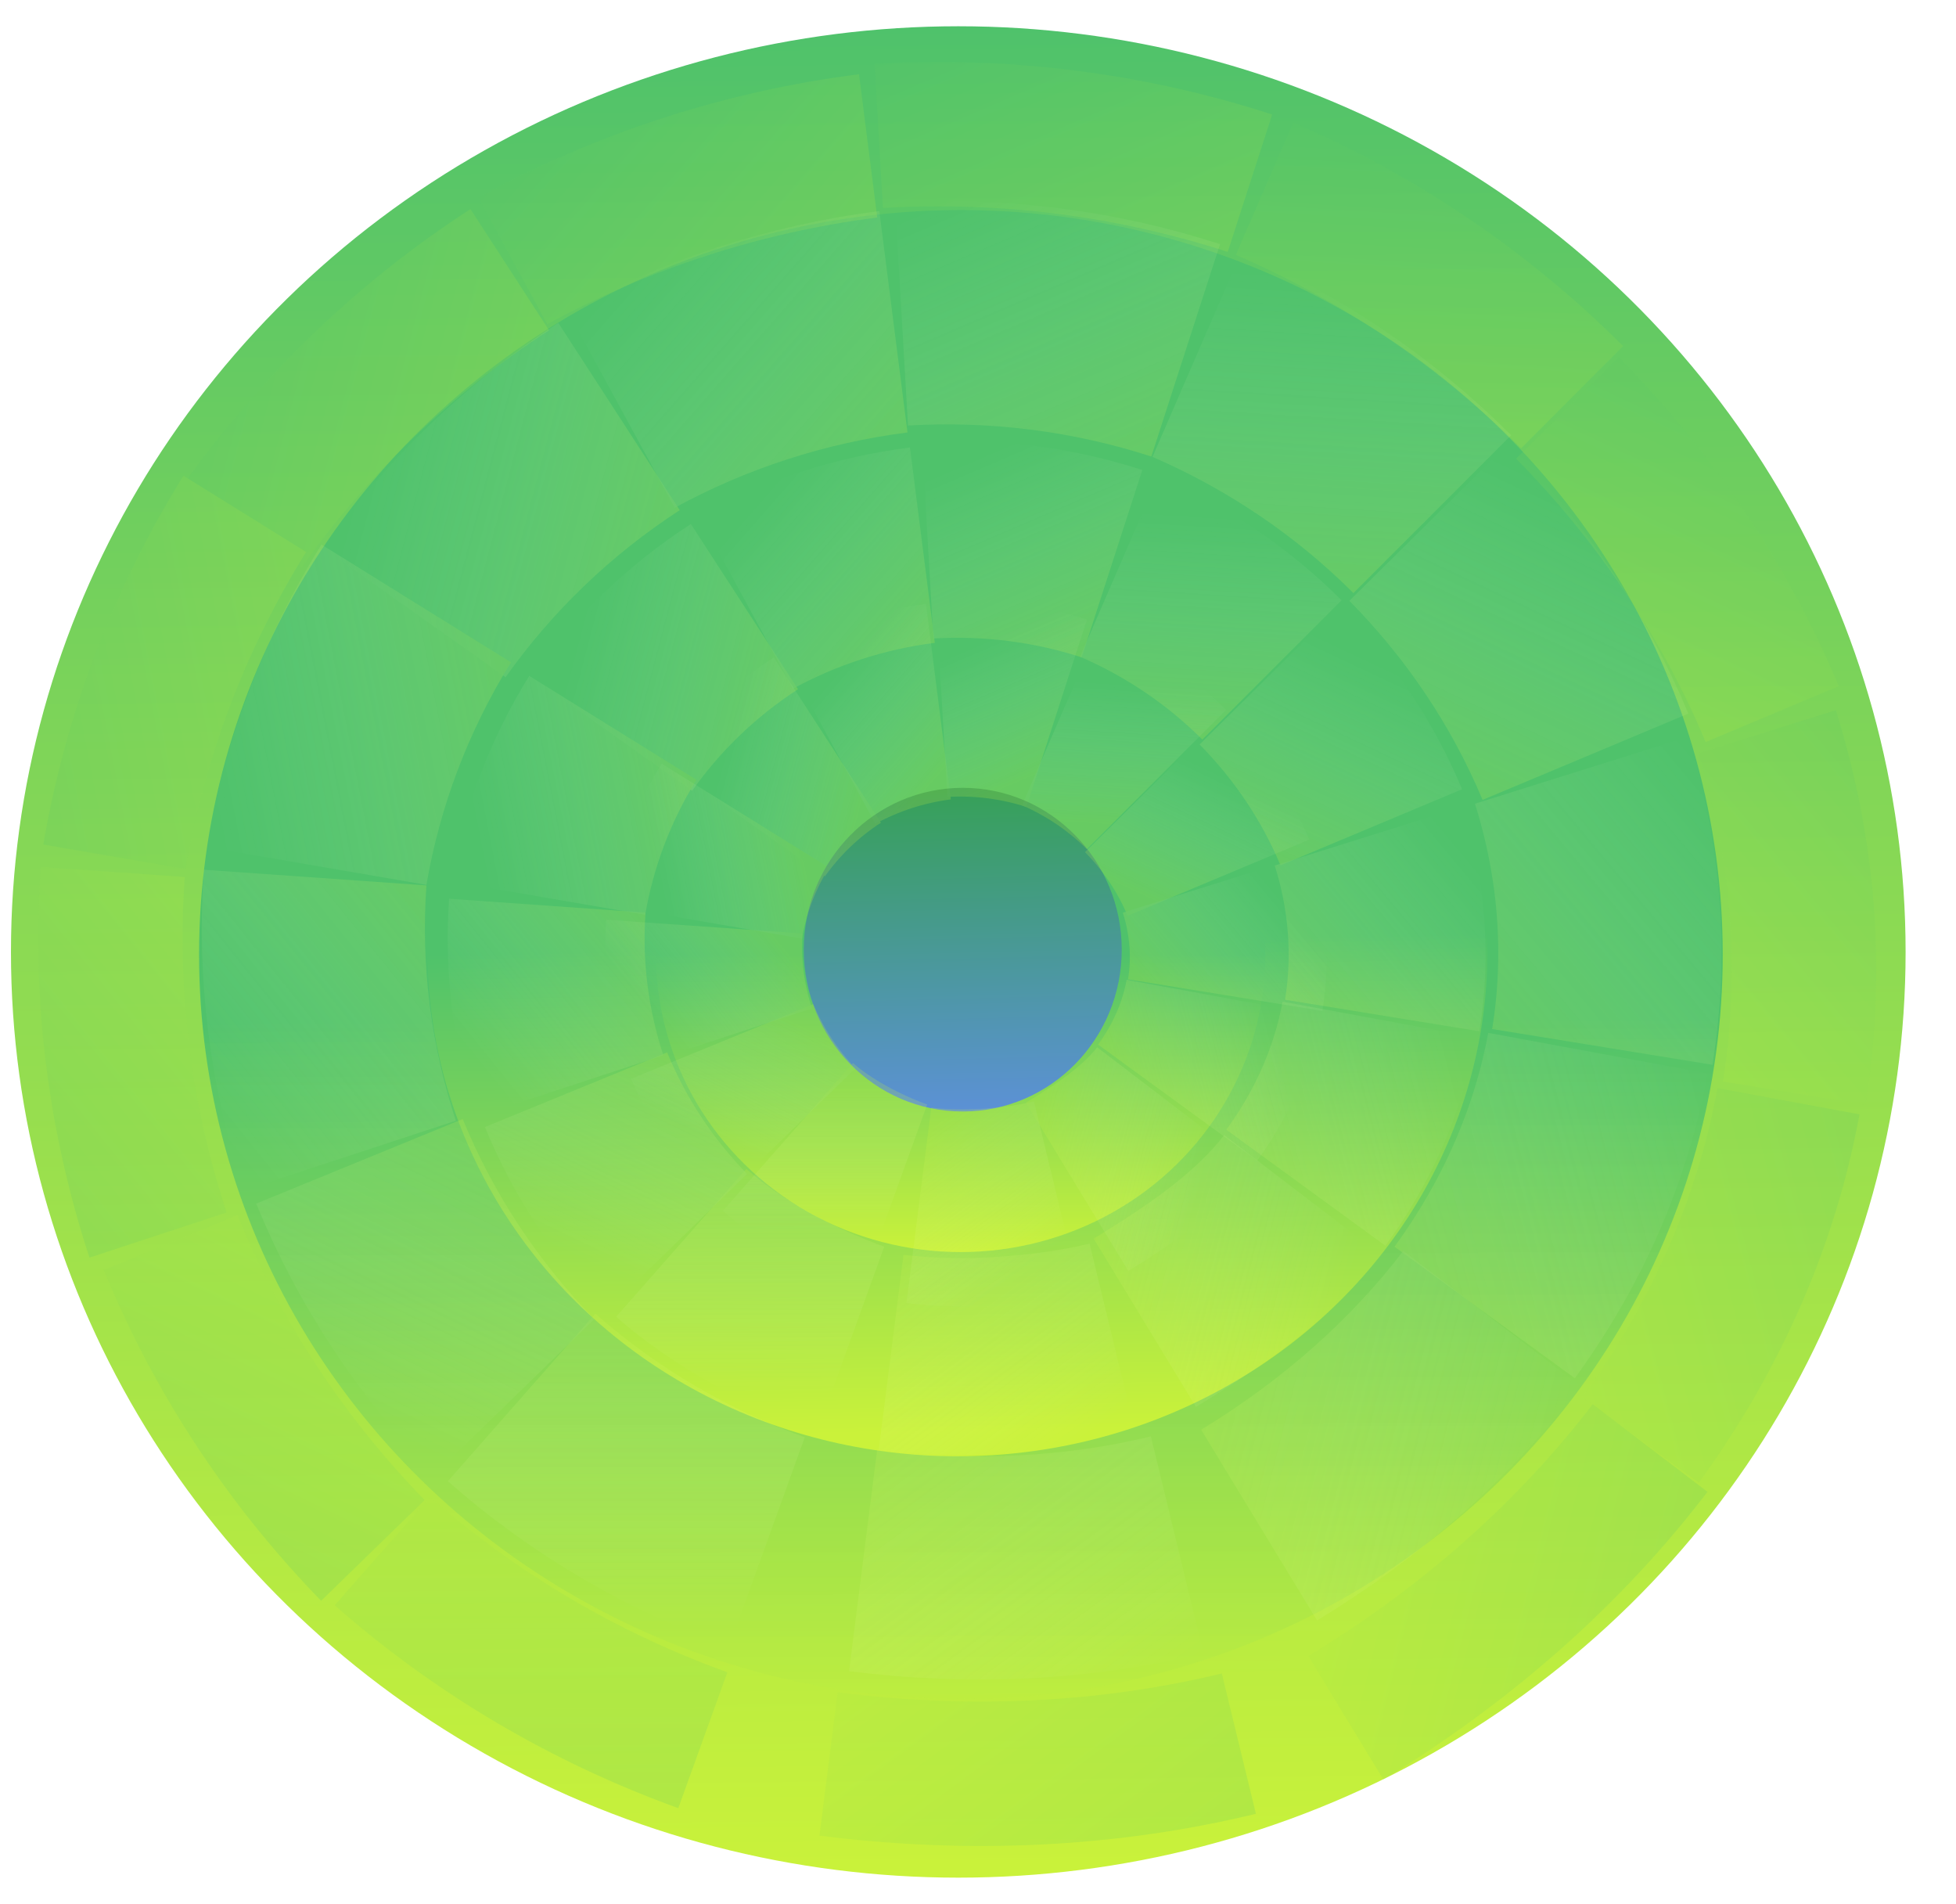 <svg width="149" height="145" viewBox="0 0 149 145" fill="none" xmlns="http://www.w3.org/2000/svg">
<ellipse cx="72.998" cy="72.5" rx="72.163" ry="70.5" fill="url(#paint0_linear_3873_9322)"/>
<ellipse cx="73.198" cy="72.696" rx="58.033" ry="56.696" fill="url(#paint1_linear_3873_9322)"/>
<ellipse cx="72.937" cy="72.454" rx="40.371" ry="38.455" fill="url(#paint2_linear_3873_9322)"/>
<ellipse cx="73.18" cy="72.678" rx="23.213" ry="22.678" fill="url(#paint3_linear_3873_9322)"/>
<ellipse cx="73.338" cy="72.325" rx="12.111" ry="12.325" fill="url(#paint4_linear_3873_9322)"/>
<g style="mix-blend-mode:overlay" opacity="0.2">
<path d="M18.479 40.054C23.867 32.449 30.732 25.79 38.83 20.538" stroke="url(#paint5_linear_3873_9322)" stroke-width="11"/>
<path d="M39.059 19.863C47.327 15.357 56.493 12.336 66.131 11.109" stroke="url(#paint6_linear_3873_9322)" stroke-width="11"/>
<path d="M66.94 10.347C76.391 9.797 85.99 10.966 95.217 13.952" stroke="url(#paint7_linear_3873_9322)" stroke-width="11"/>
<path d="M96.331 14.366C104.985 18.116 112.964 23.46 119.758 30.251" stroke="url(#paint8_linear_3873_9322)" stroke-width="11"/>
<path d="M119.398 31.065C125.977 37.717 131.316 45.598 135.001 54.385" stroke="url(#paint9_linear_3873_9322)" stroke-width="11"/>
<path d="M134.599 55.732C137.404 64.669 138.174 74.004 136.672 83.253" stroke="url(#paint10_linear_3873_9322)" stroke-width="11"/>
<path d="M136.241 83.87C134.581 92.872 130.82 101.643 124.966 109.672" stroke="url(#paint11_linear_3873_9322)" stroke-width="11"/>
<path d="M125.696 110.279C119.711 118.118 111.899 125.124 102.522 130.827" stroke="url(#paint12_linear_3873_9322)" stroke-width="11"/>
<path d="M94.371 132.792C84.656 135.152 74.069 135.736 63.116 134.344" stroke="url(#paint13_linear_3873_9322)" stroke-width="11"/>
<path d="M53.538 132.534C44.659 129.326 36.35 124.485 29.131 118.127" stroke="url(#paint14_linear_3873_9322)" stroke-width="11"/>
<path d="M28.404 118.079C21.881 111.375 16.608 103.452 12.996 94.636" stroke="url(#paint15_linear_3873_9322)" stroke-width="11"/>
<path d="M12.04 94.061C9.146 85.254 7.919 75.88 8.586 66.406" stroke="url(#paint16_linear_3873_9322)" stroke-width="11"/>
<path d="M8.719 65.25C10.286 56.128 13.601 47.25 18.646 39.133" stroke="url(#paint17_linear_3873_9322)" stroke-width="11"/>
</g>
<g style="mix-blend-mode:overlay" opacity="0.2">
<path d="M31.577 46.662C35.702 40.84 40.957 35.743 47.156 31.723" stroke="url(#paint18_linear_3873_9322)" stroke-width="17"/>
<path d="M47.331 31.205C53.66 27.756 60.677 25.443 68.056 24.504" stroke="url(#paint19_linear_3873_9322)" stroke-width="17"/>
<path d="M68.675 23.921C75.909 23.5 83.258 24.395 90.321 26.681" stroke="url(#paint20_linear_3873_9322)" stroke-width="17"/>
<path d="M91.174 26.998C97.799 29.869 103.906 33.959 109.107 39.158" stroke="url(#paint21_linear_3873_9322)" stroke-width="17"/>
<path d="M108.832 39.781C113.868 44.873 117.956 50.906 120.776 57.633" stroke="url(#paint22_linear_3873_9322)" stroke-width="17"/>
<path d="M120.468 58.664C122.616 65.505 123.205 72.651 122.056 79.731" stroke="url(#paint23_linear_3873_9322)" stroke-width="17"/>
<path d="M121.726 80.204C120.455 87.095 117.576 93.81 113.094 99.956" stroke="url(#paint24_linear_3873_9322)" stroke-width="17"/>
<path d="M113.654 100.42C109.072 106.422 103.092 111.785 95.914 116.15" stroke="url(#paint25_linear_3873_9322)" stroke-width="17"/>
<path d="M89.674 117.655C82.237 119.461 74.132 119.909 65.748 118.843" stroke="url(#paint26_linear_3873_9322)" stroke-width="17"/>
<path d="M58.416 117.457C51.618 115.001 45.258 111.295 39.731 106.428" stroke="url(#paint27_linear_3873_9322)" stroke-width="17"/>
<path d="M39.175 106.391C34.181 101.259 30.144 95.194 27.38 88.445" stroke="url(#paint28_linear_3873_9322)" stroke-width="17"/>
<path d="M26.648 88.005C24.433 81.263 23.493 74.087 24.004 66.835" stroke="url(#paint29_linear_3873_9322)" stroke-width="17"/>
<path d="M24.105 65.95C25.305 58.967 27.843 52.171 31.705 45.957" stroke="url(#paint30_linear_3873_9322)" stroke-width="17"/>
</g>
<g style="mix-blend-mode:overlay" opacity="0.2">
<path d="M46.602 55.889C49.278 52.112 52.687 48.806 56.708 46.198" stroke="url(#paint31_linear_3873_9322)" stroke-width="15"/>
<path d="M56.821 45.863C60.927 43.626 65.478 42.126 70.264 41.517" stroke="url(#paint32_linear_3873_9322)" stroke-width="15"/>
<path d="M70.666 41.138C75.359 40.865 80.126 41.445 84.707 42.928" stroke="url(#paint33_linear_3873_9322)" stroke-width="15"/>
<path d="M85.26 43.134C89.557 44.996 93.519 47.649 96.893 51.022" stroke="url(#paint34_linear_3873_9322)" stroke-width="15"/>
<path d="M96.714 51.426C99.98 54.729 102.632 58.643 104.461 63.006" stroke="url(#paint35_linear_3873_9322)" stroke-width="15"/>
<path d="M104.262 63.674C105.655 68.112 106.037 72.747 105.292 77.34" stroke="url(#paint36_linear_3873_9322)" stroke-width="15"/>
<path d="M105.078 77.646C104.253 82.116 102.385 86.471 99.478 90.458" stroke="url(#paint37_linear_3873_9322)" stroke-width="15"/>
<path d="M99.207 91C96.235 94.892 91.861 97.909 87.205 100.74" stroke="url(#paint38_linear_3873_9322)" stroke-width="15"/>
<path d="M84.769 102C79.945 103.172 73.319 103.691 67.88 103" stroke="url(#paint39_linear_3873_9322)" stroke-width="15"/>
<path d="M64.809 102C60.4 100.407 55.477 97.813 51.892 94.656" stroke="url(#paint40_linear_3873_9322)" stroke-width="15"/>
<path d="M51.531 94.633C48.292 91.304 45.673 87.37 43.88 82.992" stroke="url(#paint41_linear_3873_9322)" stroke-width="15"/>
<path d="M43.406 82.707C41.968 78.334 41.359 73.679 41.691 68.975" stroke="url(#paint42_linear_3873_9322)" stroke-width="15"/>
<path d="M41.757 68.4C42.535 63.871 44.181 59.462 46.686 55.432" stroke="url(#paint43_linear_3873_9322)" stroke-width="15"/>
</g>
<g style="mix-blend-mode:overlay" opacity="0.2">
<path d="M56.722 62.407C58.391 60.051 60.517 57.988 63.026 56.361" stroke="url(#paint44_linear_3873_9322)" stroke-width="15"/>
<path d="M63.096 56.153C65.658 54.757 68.497 53.821 71.483 53.441" stroke="url(#paint45_linear_3873_9322)" stroke-width="15"/>
<path d="M71.733 53.206C74.661 53.035 77.634 53.397 80.492 54.322" stroke="url(#paint46_linear_3873_9322)" stroke-width="15"/>
<path d="M80.837 54.45C83.518 55.611 85.989 57.267 88.094 59.37" stroke="url(#paint47_linear_3873_9322)" stroke-width="15"/>
<path d="M87.982 59.623C90.02 61.684 91.674 64.125 92.815 66.847" stroke="url(#paint48_linear_3873_9322)" stroke-width="15"/>
<path d="M92.691 67.263C93.56 70.032 93.799 72.923 93.333 75.788" stroke="url(#paint49_linear_3873_9322)" stroke-width="15"/>
<path d="M93.199 75.979C92.685 78.768 91.52 81.485 89.707 83.972" stroke="url(#paint50_linear_3873_9322)" stroke-width="15"/>
<path d="M89.537 84.309C87.683 86.738 84.955 88.619 82.05 90.386" stroke="url(#paint51_linear_3873_9322)" stroke-width="15"/>
<path d="M80.531 91.172C77.521 91.903 73.388 92.227 69.995 91.796" stroke="url(#paint52_linear_3873_9322)" stroke-width="15"/>
<path d="M68.079 91.172C65.329 90.178 62.257 88.56 60.021 86.591" stroke="url(#paint53_linear_3873_9322)" stroke-width="15"/>
<path d="M59.796 86.576C57.776 84.499 56.142 82.045 55.023 79.314" stroke="url(#paint54_linear_3873_9322)" stroke-width="15"/>
<path d="M54.727 79.135C53.831 76.408 53.451 73.504 53.657 70.569" stroke="url(#paint55_linear_3873_9322)" stroke-width="15"/>
<path d="M53.699 70.211C54.184 67.385 55.211 64.635 56.774 62.121" stroke="url(#paint56_linear_3873_9322)" stroke-width="15"/>
</g>
<defs>
<linearGradient id="paint0_linear_3873_9322" x1="72.998" y1="2" x2="74.463" y2="143.001" gradientUnits="userSpaceOnUse">
<stop stop-color="#4FC26B"/>
<stop offset="0.495" stop-color="#8CDA53"/>
<stop offset="1" stop-color="#CAF23A"/>
</linearGradient>
<linearGradient id="paint1_linear_3873_9322" x1="73.198" y1="16" x2="73.495" y2="135.5" gradientUnits="userSpaceOnUse">
<stop stop-color="#4FC26B"/>
<stop offset="0.516" stop-color="#4FC26B"/>
<stop offset="1" stop-color="#CAF23A" stop-opacity="0.93"/>
</linearGradient>
<linearGradient id="paint2_linear_3873_9322" x1="72.937" y1="34" x2="74.46" y2="109.001" gradientUnits="userSpaceOnUse">
<stop stop-color="#4FC26B"/>
<stop offset="0.505" stop-color="#4FC26B"/>
<stop offset="1" stop-color="#CAF23A"/>
</linearGradient>
<linearGradient id="paint3_linear_3873_9322" x1="73.18" y1="50" x2="73.18" y2="95.357" gradientUnits="userSpaceOnUse">
<stop stop-color="#4FC26B"/>
<stop offset="0.5" stop-color="#4FC26B"/>
<stop offset="1" stop-color="#CAF23A"/>
</linearGradient>
<linearGradient id="paint4_linear_3873_9322" x1="72.486" y1="58.5" x2="73.299" y2="90.567" gradientUnits="userSpaceOnUse">
<stop stop-color="#34A24F"/>
<stop offset="1" stop-color="#658DF4"/>
</linearGradient>
<linearGradient id="paint5_linear_3873_9322" x1="46.953" y1="37.877" x2="12.373" y2="28.794" gradientUnits="userSpaceOnUse">
<stop stop-color="#CAF23A"/>
<stop offset="1" stop-color="#4FC26B"/>
</linearGradient>
<linearGradient id="paint6_linear_3873_9322" x1="65.599" y1="30.171" x2="38.929" y2="6.817" gradientUnits="userSpaceOnUse">
<stop stop-color="#CAF23A"/>
<stop offset="1" stop-color="#4FC26B"/>
</linearGradient>
<linearGradient id="paint7_linear_3873_9322" x1="86.262" y1="30.895" x2="72.421" y2="-1.372" gradientUnits="userSpaceOnUse">
<stop stop-color="#CAF23A"/>
<stop offset="1" stop-color="#4FC26B"/>
</linearGradient>
<linearGradient id="paint8_linear_3873_9322" x1="103.84" y1="41.287" x2="106" y2="6.369" gradientUnits="userSpaceOnUse">
<stop stop-color="#CAF23A"/>
<stop offset="1" stop-color="#4FC26B"/>
</linearGradient>
<linearGradient id="paint9_linear_3873_9322" x1="116.006" y1="58.77" x2="130.947" y2="26.974" gradientUnits="userSpaceOnUse">
<stop stop-color="#CAF23A"/>
<stop offset="1" stop-color="#4FC26B"/>
</linearGradient>
<linearGradient id="paint10_linear_3873_9322" x1="114.245" y1="77.229" x2="144.149" y2="52.27" gradientUnits="userSpaceOnUse">
<stop stop-color="#CAF23A"/>
<stop offset="1" stop-color="#4FC26B"/>
</linearGradient>
<linearGradient id="paint11_linear_3873_9322" x1="106.804" y1="97.601" x2="147.761" y2="86.893" gradientUnits="userSpaceOnUse">
<stop stop-color="#CAF23A"/>
<stop offset="1" stop-color="#4FC26B"/>
</linearGradient>
<linearGradient id="paint12_linear_3873_9322" x1="91.726" y1="114.305" x2="132.762" y2="124.677" gradientUnits="userSpaceOnUse">
<stop stop-color="#CAF23A"/>
<stop offset="1" stop-color="#4FC26B"/>
</linearGradient>
<linearGradient id="paint13_linear_3873_9322" x1="65.48" y1="114.879" x2="90.122" y2="148.581" gradientUnits="userSpaceOnUse">
<stop stop-color="#CAF23A"/>
<stop offset="1" stop-color="#4FC26B"/>
</linearGradient>
<linearGradient id="paint14_linear_3873_9322" x1="44.303" y1="106.131" x2="44.303" y2="141.112" gradientUnits="userSpaceOnUse">
<stop stop-color="#CAF23A"/>
<stop offset="1" stop-color="#4FC26B"/>
</linearGradient>
<linearGradient id="paint15_linear_3873_9322" x1="32.027" y1="90.401" x2="16.829" y2="122.081" gradientUnits="userSpaceOnUse">
<stop stop-color="#CAF23A"/>
<stop offset="1" stop-color="#4FC26B"/>
</linearGradient>
<linearGradient id="paint16_linear_3873_9322" x1="27.611" y1="70.669" x2="-0.064" y2="92.879" gradientUnits="userSpaceOnUse">
<stop stop-color="#CAF23A"/>
<stop offset="1" stop-color="#4FC26B"/>
</linearGradient>
<linearGradient id="paint17_linear_3873_9322" x1="33.544" y1="51.453" x2="-1.574" y2="58.289" gradientUnits="userSpaceOnUse">
<stop stop-color="#CAF23A"/>
<stop offset="1" stop-color="#4FC26B"/>
</linearGradient>
<linearGradient id="paint18_linear_3873_9322" x1="53.374" y1="44.996" x2="26.902" y2="38.043" gradientUnits="userSpaceOnUse">
<stop stop-color="#CAF23A"/>
<stop offset="1" stop-color="white" stop-opacity="0"/>
</linearGradient>
<linearGradient id="paint19_linear_3873_9322" x1="67.648" y1="39.096" x2="47.232" y2="21.218" gradientUnits="userSpaceOnUse">
<stop stop-color="#CAF23A"/>
<stop offset="1" stop-color="white" stop-opacity="0"/>
</linearGradient>
<linearGradient id="paint20_linear_3873_9322" x1="83.466" y1="39.651" x2="72.87" y2="14.95" gradientUnits="userSpaceOnUse">
<stop stop-color="#CAF23A"/>
<stop offset="1" stop-color="white" stop-opacity="0"/>
</linearGradient>
<linearGradient id="paint21_linear_3873_9322" x1="96.922" y1="47.606" x2="98.575" y2="20.876" gradientUnits="userSpaceOnUse">
<stop stop-color="#CAF23A"/>
<stop offset="1" stop-color="white" stop-opacity="0"/>
</linearGradient>
<linearGradient id="paint22_linear_3873_9322" x1="106.235" y1="60.99" x2="117.673" y2="36.65" gradientUnits="userSpaceOnUse">
<stop stop-color="#CAF23A"/>
<stop offset="1" stop-color="white" stop-opacity="0"/>
</linearGradient>
<linearGradient id="paint23_linear_3873_9322" x1="104.887" y1="75.12" x2="127.779" y2="56.013" gradientUnits="userSpaceOnUse">
<stop stop-color="#CAF23A"/>
<stop offset="1" stop-color="white" stop-opacity="0"/>
</linearGradient>
<linearGradient id="paint24_linear_3873_9322" x1="99.191" y1="90.716" x2="130.545" y2="82.519" gradientUnits="userSpaceOnUse">
<stop stop-color="#CAF23A"/>
<stop offset="1" stop-color="white" stop-opacity="0"/>
</linearGradient>
<linearGradient id="paint25_linear_3873_9322" x1="87.649" y1="103.502" x2="119.063" y2="111.442" gradientUnits="userSpaceOnUse">
<stop stop-color="#CAF23A"/>
<stop offset="1" stop-color="white" stop-opacity="0"/>
</linearGradient>
<linearGradient id="paint26_linear_3873_9322" x1="67.557" y1="103.942" x2="86.421" y2="129.742" gradientUnits="userSpaceOnUse">
<stop stop-color="#CAF23A"/>
<stop offset="1" stop-color="white" stop-opacity="0"/>
</linearGradient>
<linearGradient id="paint27_linear_3873_9322" x1="51.346" y1="97.244" x2="51.346" y2="124.023" gradientUnits="userSpaceOnUse">
<stop stop-color="#CAF23A"/>
<stop offset="1" stop-color="white" stop-opacity="0"/>
</linearGradient>
<linearGradient id="paint28_linear_3873_9322" x1="41.948" y1="85.204" x2="30.314" y2="109.455" gradientUnits="userSpaceOnUse">
<stop stop-color="#CAF23A"/>
<stop offset="1" stop-color="white" stop-opacity="0"/>
</linearGradient>
<linearGradient id="paint29_linear_3873_9322" x1="38.568" y1="70.098" x2="17.382" y2="87.1" gradientUnits="userSpaceOnUse">
<stop stop-color="#CAF23A"/>
<stop offset="1" stop-color="white" stop-opacity="0"/>
</linearGradient>
<linearGradient id="paint30_linear_3873_9322" x1="43.109" y1="55.388" x2="16.227" y2="60.622" gradientUnits="userSpaceOnUse">
<stop stop-color="#CAF23A"/>
<stop offset="1" stop-color="white" stop-opacity="0"/>
</linearGradient>
<linearGradient id="paint31_linear_3873_9322" x1="60.741" y1="54.808" x2="43.57" y2="50.298" gradientUnits="userSpaceOnUse">
<stop stop-color="#CAF23A"/>
<stop offset="1" stop-color="white" stop-opacity="0"/>
</linearGradient>
<linearGradient id="paint32_linear_3873_9322" x1="70" y1="50.982" x2="56.757" y2="39.385" gradientUnits="userSpaceOnUse">
<stop stop-color="#CAF23A"/>
<stop offset="1" stop-color="white" stop-opacity="0"/>
</linearGradient>
<linearGradient id="paint33_linear_3873_9322" x1="80.261" y1="51.341" x2="73.388" y2="35.319" gradientUnits="userSpaceOnUse">
<stop stop-color="#CAF23A"/>
<stop offset="1" stop-color="white" stop-opacity="0"/>
</linearGradient>
<linearGradient id="paint34_linear_3873_9322" x1="88.989" y1="56.501" x2="90.061" y2="39.163" gradientUnits="userSpaceOnUse">
<stop stop-color="#CAF23A"/>
<stop offset="1" stop-color="white" stop-opacity="0"/>
</linearGradient>
<linearGradient id="paint35_linear_3873_9322" x1="95.029" y1="65.183" x2="102.449" y2="49.395" gradientUnits="userSpaceOnUse">
<stop stop-color="#CAF23A"/>
<stop offset="1" stop-color="white" stop-opacity="0"/>
</linearGradient>
<linearGradient id="paint36_linear_3873_9322" x1="94.155" y1="74.349" x2="109.004" y2="61.955" gradientUnits="userSpaceOnUse">
<stop stop-color="#CAF23A"/>
<stop offset="1" stop-color="white" stop-opacity="0"/>
</linearGradient>
<linearGradient id="paint37_linear_3873_9322" x1="90.46" y1="84.464" x2="110.798" y2="79.147" gradientUnits="userSpaceOnUse">
<stop stop-color="#CAF23A"/>
<stop offset="1" stop-color="white" stop-opacity="0"/>
</linearGradient>
<linearGradient id="paint38_linear_3873_9322" x1="82.34" y1="92.999" x2="102.716" y2="98.149" gradientUnits="userSpaceOnUse">
<stop stop-color="#CAF23A"/>
<stop offset="1" stop-color="white" stop-opacity="0"/>
</linearGradient>
<linearGradient id="paint39_linear_3873_9322" x1="69.941" y1="93.044" x2="82.177" y2="109.779" gradientUnits="userSpaceOnUse">
<stop stop-color="#CAF23A"/>
<stop offset="1" stop-color="white" stop-opacity="0"/>
</linearGradient>
<linearGradient id="paint40_linear_3873_9322" x1="59.426" y1="88.7" x2="59.426" y2="106.069" gradientUnits="userSpaceOnUse">
<stop stop-color="#CAF23A"/>
<stop offset="1" stop-color="white" stop-opacity="0"/>
</linearGradient>
<linearGradient id="paint41_linear_3873_9322" x1="53.33" y1="80.89" x2="45.783" y2="96.62" gradientUnits="userSpaceOnUse">
<stop stop-color="#CAF23A"/>
<stop offset="1" stop-color="white" stop-opacity="0"/>
</linearGradient>
<linearGradient id="paint42_linear_3873_9322" x1="51.137" y1="71.091" x2="37.395" y2="82.12" gradientUnits="userSpaceOnUse">
<stop stop-color="#CAF23A"/>
<stop offset="1" stop-color="white" stop-opacity="0"/>
</linearGradient>
<linearGradient id="paint43_linear_3873_9322" x1="54.083" y1="61.549" x2="36.646" y2="64.944" gradientUnits="userSpaceOnUse">
<stop stop-color="#CAF23A"/>
<stop offset="1" stop-color="white" stop-opacity="0"/>
</linearGradient>
<linearGradient id="paint44_linear_3873_9322" x1="65.542" y1="61.732" x2="54.83" y2="58.919" gradientUnits="userSpaceOnUse">
<stop stop-color="#CAF23A"/>
<stop offset="1" stop-color="white" stop-opacity="0"/>
</linearGradient>
<linearGradient id="paint45_linear_3873_9322" x1="71.318" y1="59.346" x2="63.056" y2="52.112" gradientUnits="userSpaceOnUse">
<stop stop-color="#CAF23A"/>
<stop offset="1" stop-color="white" stop-opacity="0"/>
</linearGradient>
<linearGradient id="paint46_linear_3873_9322" x1="77.719" y1="59.571" x2="73.431" y2="49.576" gradientUnits="userSpaceOnUse">
<stop stop-color="#CAF23A"/>
<stop offset="1" stop-color="white" stop-opacity="0"/>
</linearGradient>
<linearGradient id="paint47_linear_3873_9322" x1="83.163" y1="62.788" x2="83.832" y2="51.973" gradientUnits="userSpaceOnUse">
<stop stop-color="#CAF23A"/>
<stop offset="1" stop-color="white" stop-opacity="0"/>
</linearGradient>
<linearGradient id="paint48_linear_3873_9322" x1="86.931" y1="68.205" x2="91.56" y2="58.356" gradientUnits="userSpaceOnUse">
<stop stop-color="#CAF23A"/>
<stop offset="1" stop-color="white" stop-opacity="0"/>
</linearGradient>
<linearGradient id="paint49_linear_3873_9322" x1="86.386" y1="73.922" x2="95.649" y2="66.191" gradientUnits="userSpaceOnUse">
<stop stop-color="#CAF23A"/>
<stop offset="1" stop-color="white" stop-opacity="0"/>
</linearGradient>
<linearGradient id="paint50_linear_3873_9322" x1="84.081" y1="80.233" x2="96.768" y2="76.916" gradientUnits="userSpaceOnUse">
<stop stop-color="#CAF23A"/>
<stop offset="1" stop-color="white" stop-opacity="0"/>
</linearGradient>
<linearGradient id="paint51_linear_3873_9322" x1="79.015" y1="85.556" x2="91.726" y2="88.769" gradientUnits="userSpaceOnUse">
<stop stop-color="#CAF23A"/>
<stop offset="1" stop-color="white" stop-opacity="0"/>
</linearGradient>
<linearGradient id="paint52_linear_3873_9322" x1="71.281" y1="85.585" x2="78.914" y2="96.025" gradientUnits="userSpaceOnUse">
<stop stop-color="#CAF23A"/>
<stop offset="1" stop-color="white" stop-opacity="0"/>
</linearGradient>
<linearGradient id="paint53_linear_3873_9322" x1="64.721" y1="82.875" x2="64.721" y2="93.71" gradientUnits="userSpaceOnUse">
<stop stop-color="#CAF23A"/>
<stop offset="1" stop-color="white" stop-opacity="0"/>
</linearGradient>
<linearGradient id="paint54_linear_3873_9322" x1="60.919" y1="78.003" x2="56.211" y2="87.816" gradientUnits="userSpaceOnUse">
<stop stop-color="#CAF23A"/>
<stop offset="1" stop-color="white" stop-opacity="0"/>
</linearGradient>
<linearGradient id="paint55_linear_3873_9322" x1="59.55" y1="71.89" x2="50.978" y2="78.769" gradientUnits="userSpaceOnUse">
<stop stop-color="#CAF23A"/>
<stop offset="1" stop-color="white" stop-opacity="0"/>
</linearGradient>
<linearGradient id="paint56_linear_3873_9322" x1="61.389" y1="65.937" x2="50.511" y2="68.055" gradientUnits="userSpaceOnUse">
<stop stop-color="#CAF23A"/>
<stop offset="1" stop-color="white" stop-opacity="0"/>
</linearGradient>
</defs>
</svg>

